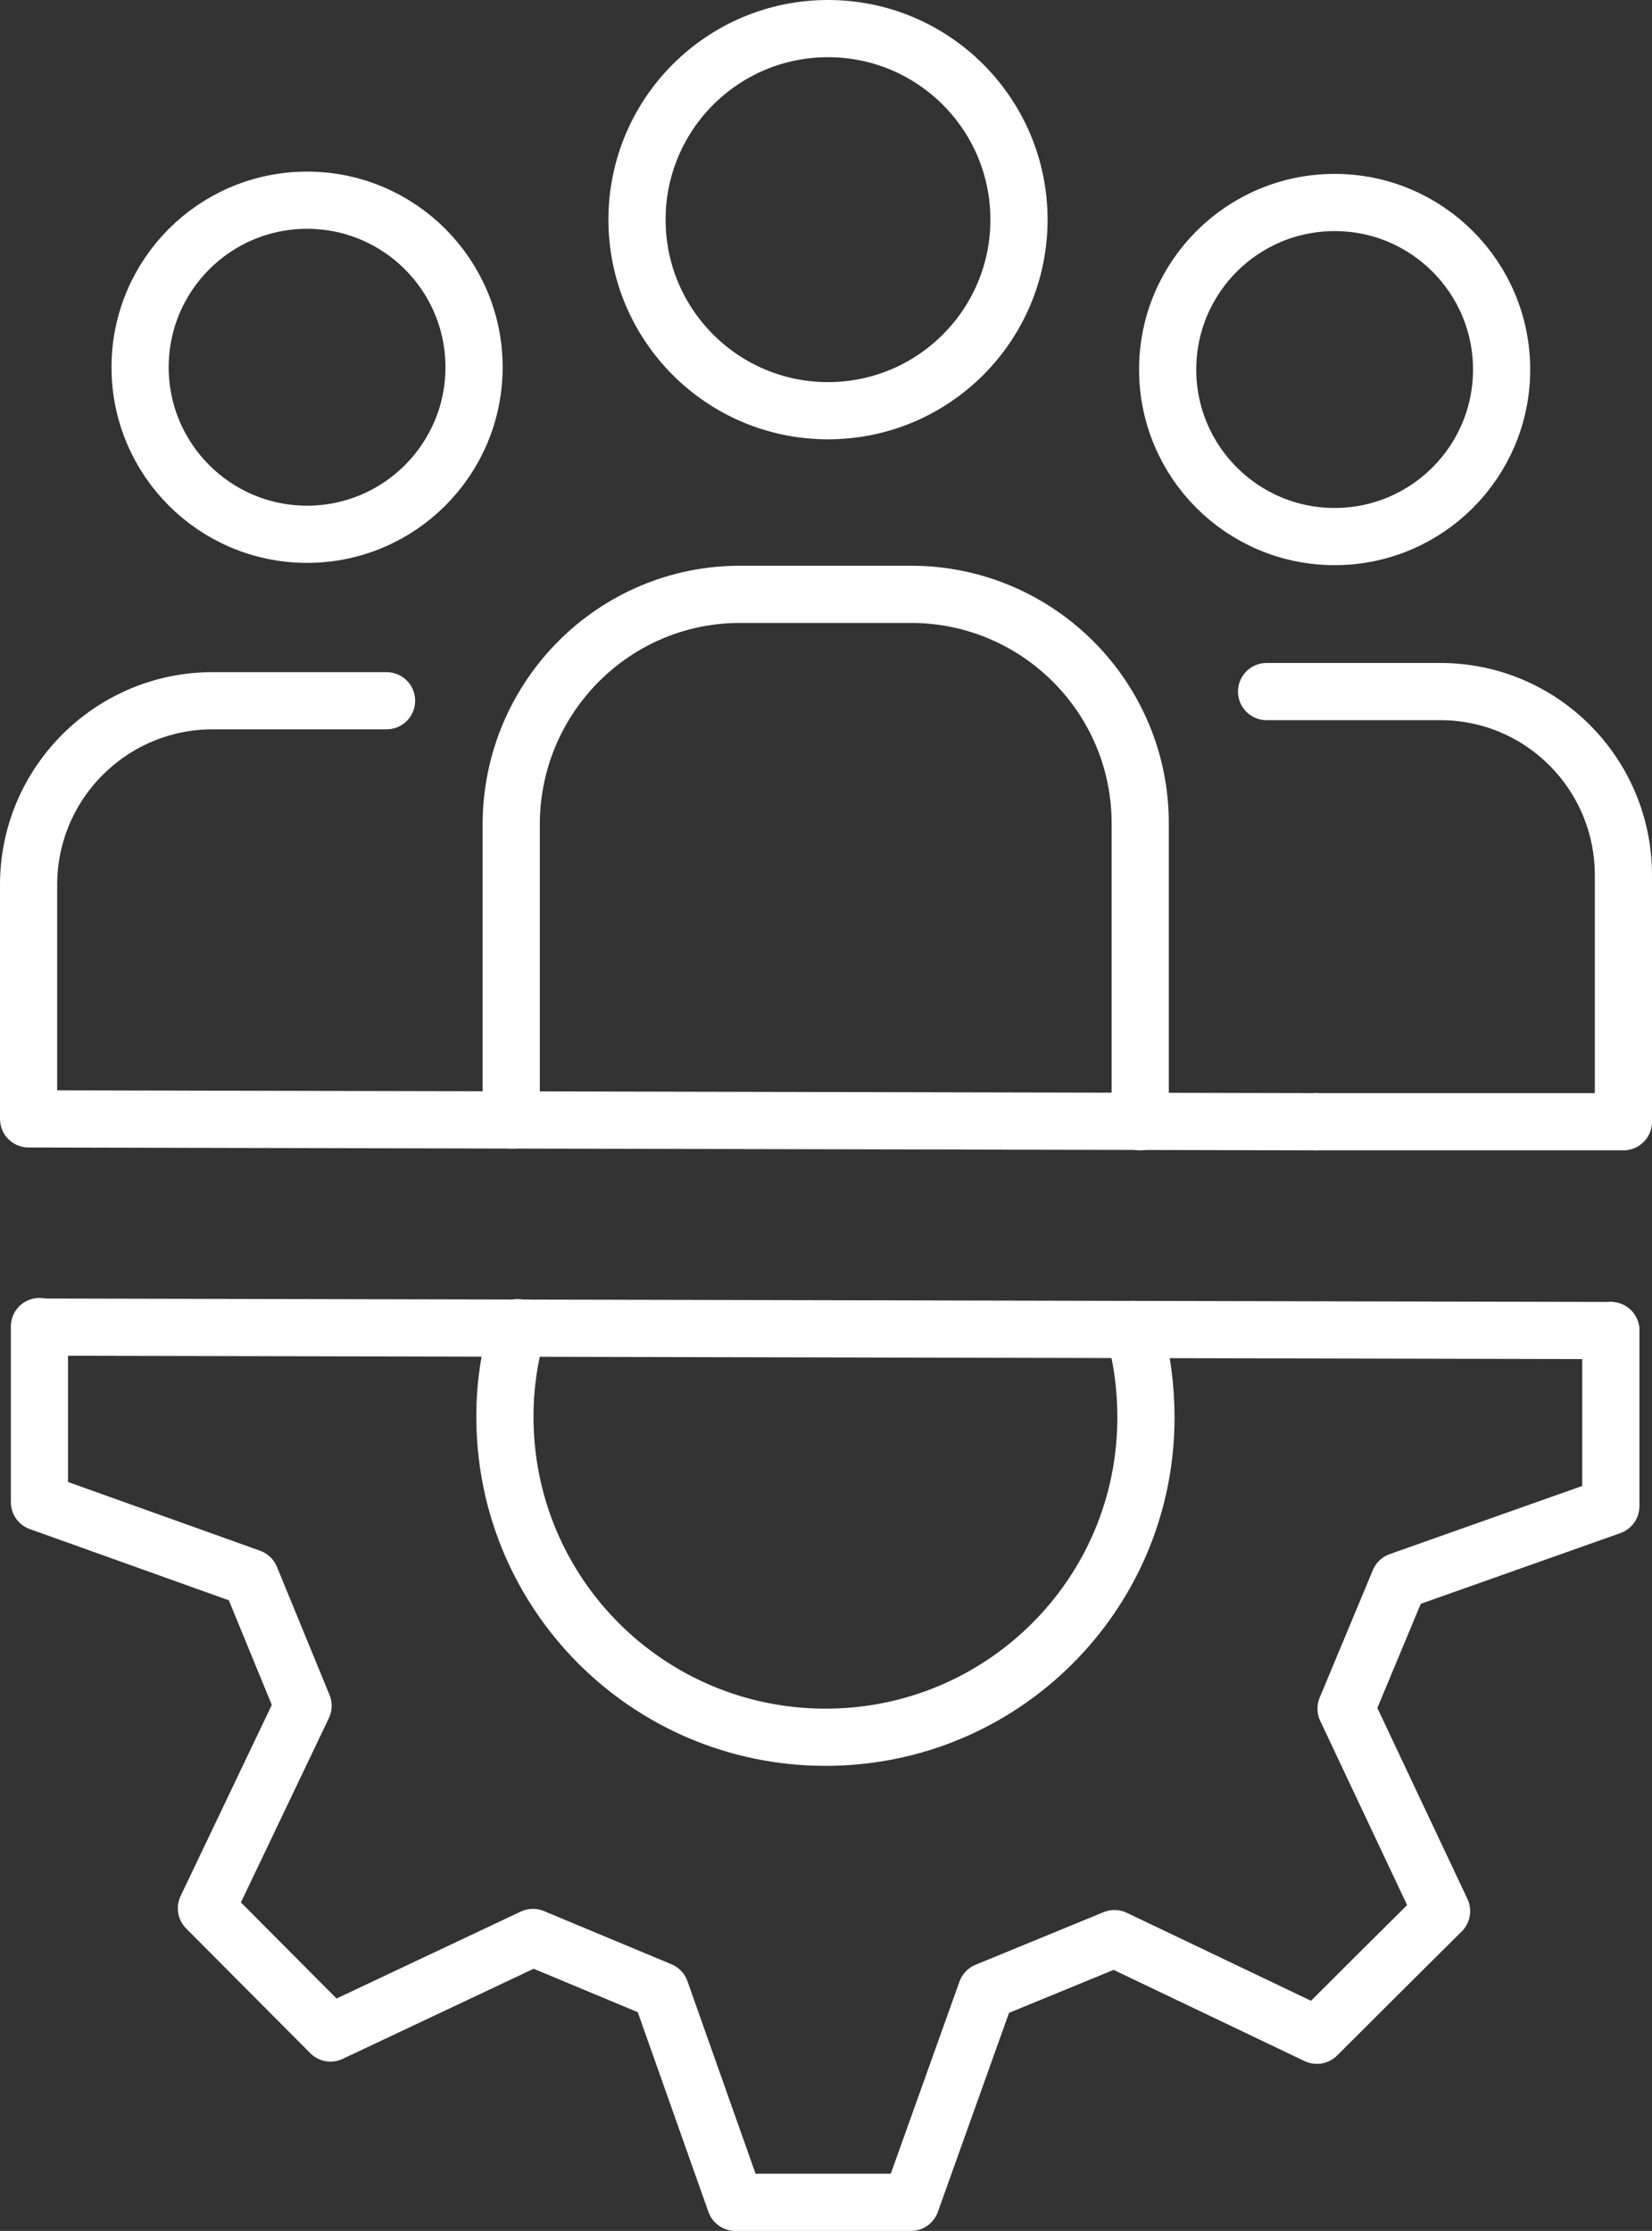<?xml version="1.0" encoding="UTF-8"?>
<svg xmlns="http://www.w3.org/2000/svg" id="Ebene_1" data-name="Ebene 1" viewBox="0 0 28.89 39">
  <rect x="0" y="0" width="28.89" height="39" fill="#333333" stroke="none"/>
  <defs>
    <style>
      .cls-1 {
        fill: none;
        stroke: #fff;
        stroke-linecap: round;
        stroke-linejoin: round;
      }
    </style>
  </defs>
  <path class="cls-1" d="M28.17,23.26v3.07s-3.7,1.31-3.7,1.31l-.93,2.23,1.67,3.54q-1.09,1.08-2.18,2.17l-3.54-1.69-2.24.92-1.32,3.69h-3.07s-1.31-3.7-1.31-3.7c-.89-.37-1.34-.56-2.23-.93l-3.54,1.67-2.17-2.18,1.69-3.54-.92-2.24-3.69-1.32v-3.07"></path>
  <path class="cls-1" d="M19.83,23.24c.14.49.21,1,.21,1.54,0,3.1-2.52,5.6-5.62,5.59s-5.6-2.52-5.59-5.62c0-.53.08-1.05.22-1.54"></path>
  <path class="cls-1" d="M23.01,19.61l-22.51-.05v-4.11c.01-1.77,1.45-3.2,3.22-3.2h3.04"></path>
  <path class="cls-1" d="M23.01,19.61h5.38s0-4.31,0-4.31c0-1.77-1.43-3.21-3.2-3.21h-3.04"></path>
  <path class="cls-1" d="M8.94,19.58v-5.2c.02-2.21,1.81-4,4.02-3.99h2.99c2.21.01,4,1.81,3.99,4.02v5.2"></path>
  <circle class="cls-1" cx="5.37" cy="6.42" r="2.92"></circle>
  <circle class="cls-1" cx="23.34" cy="6.46" r="2.92"></circle>
  <circle class="cls-1" cx="14.48" cy="3.84" r="3.34"></circle>
  <line class="cls-1" x1=".7" y1="23.2" x2="28.17" y2="23.26"></line>
</svg>
